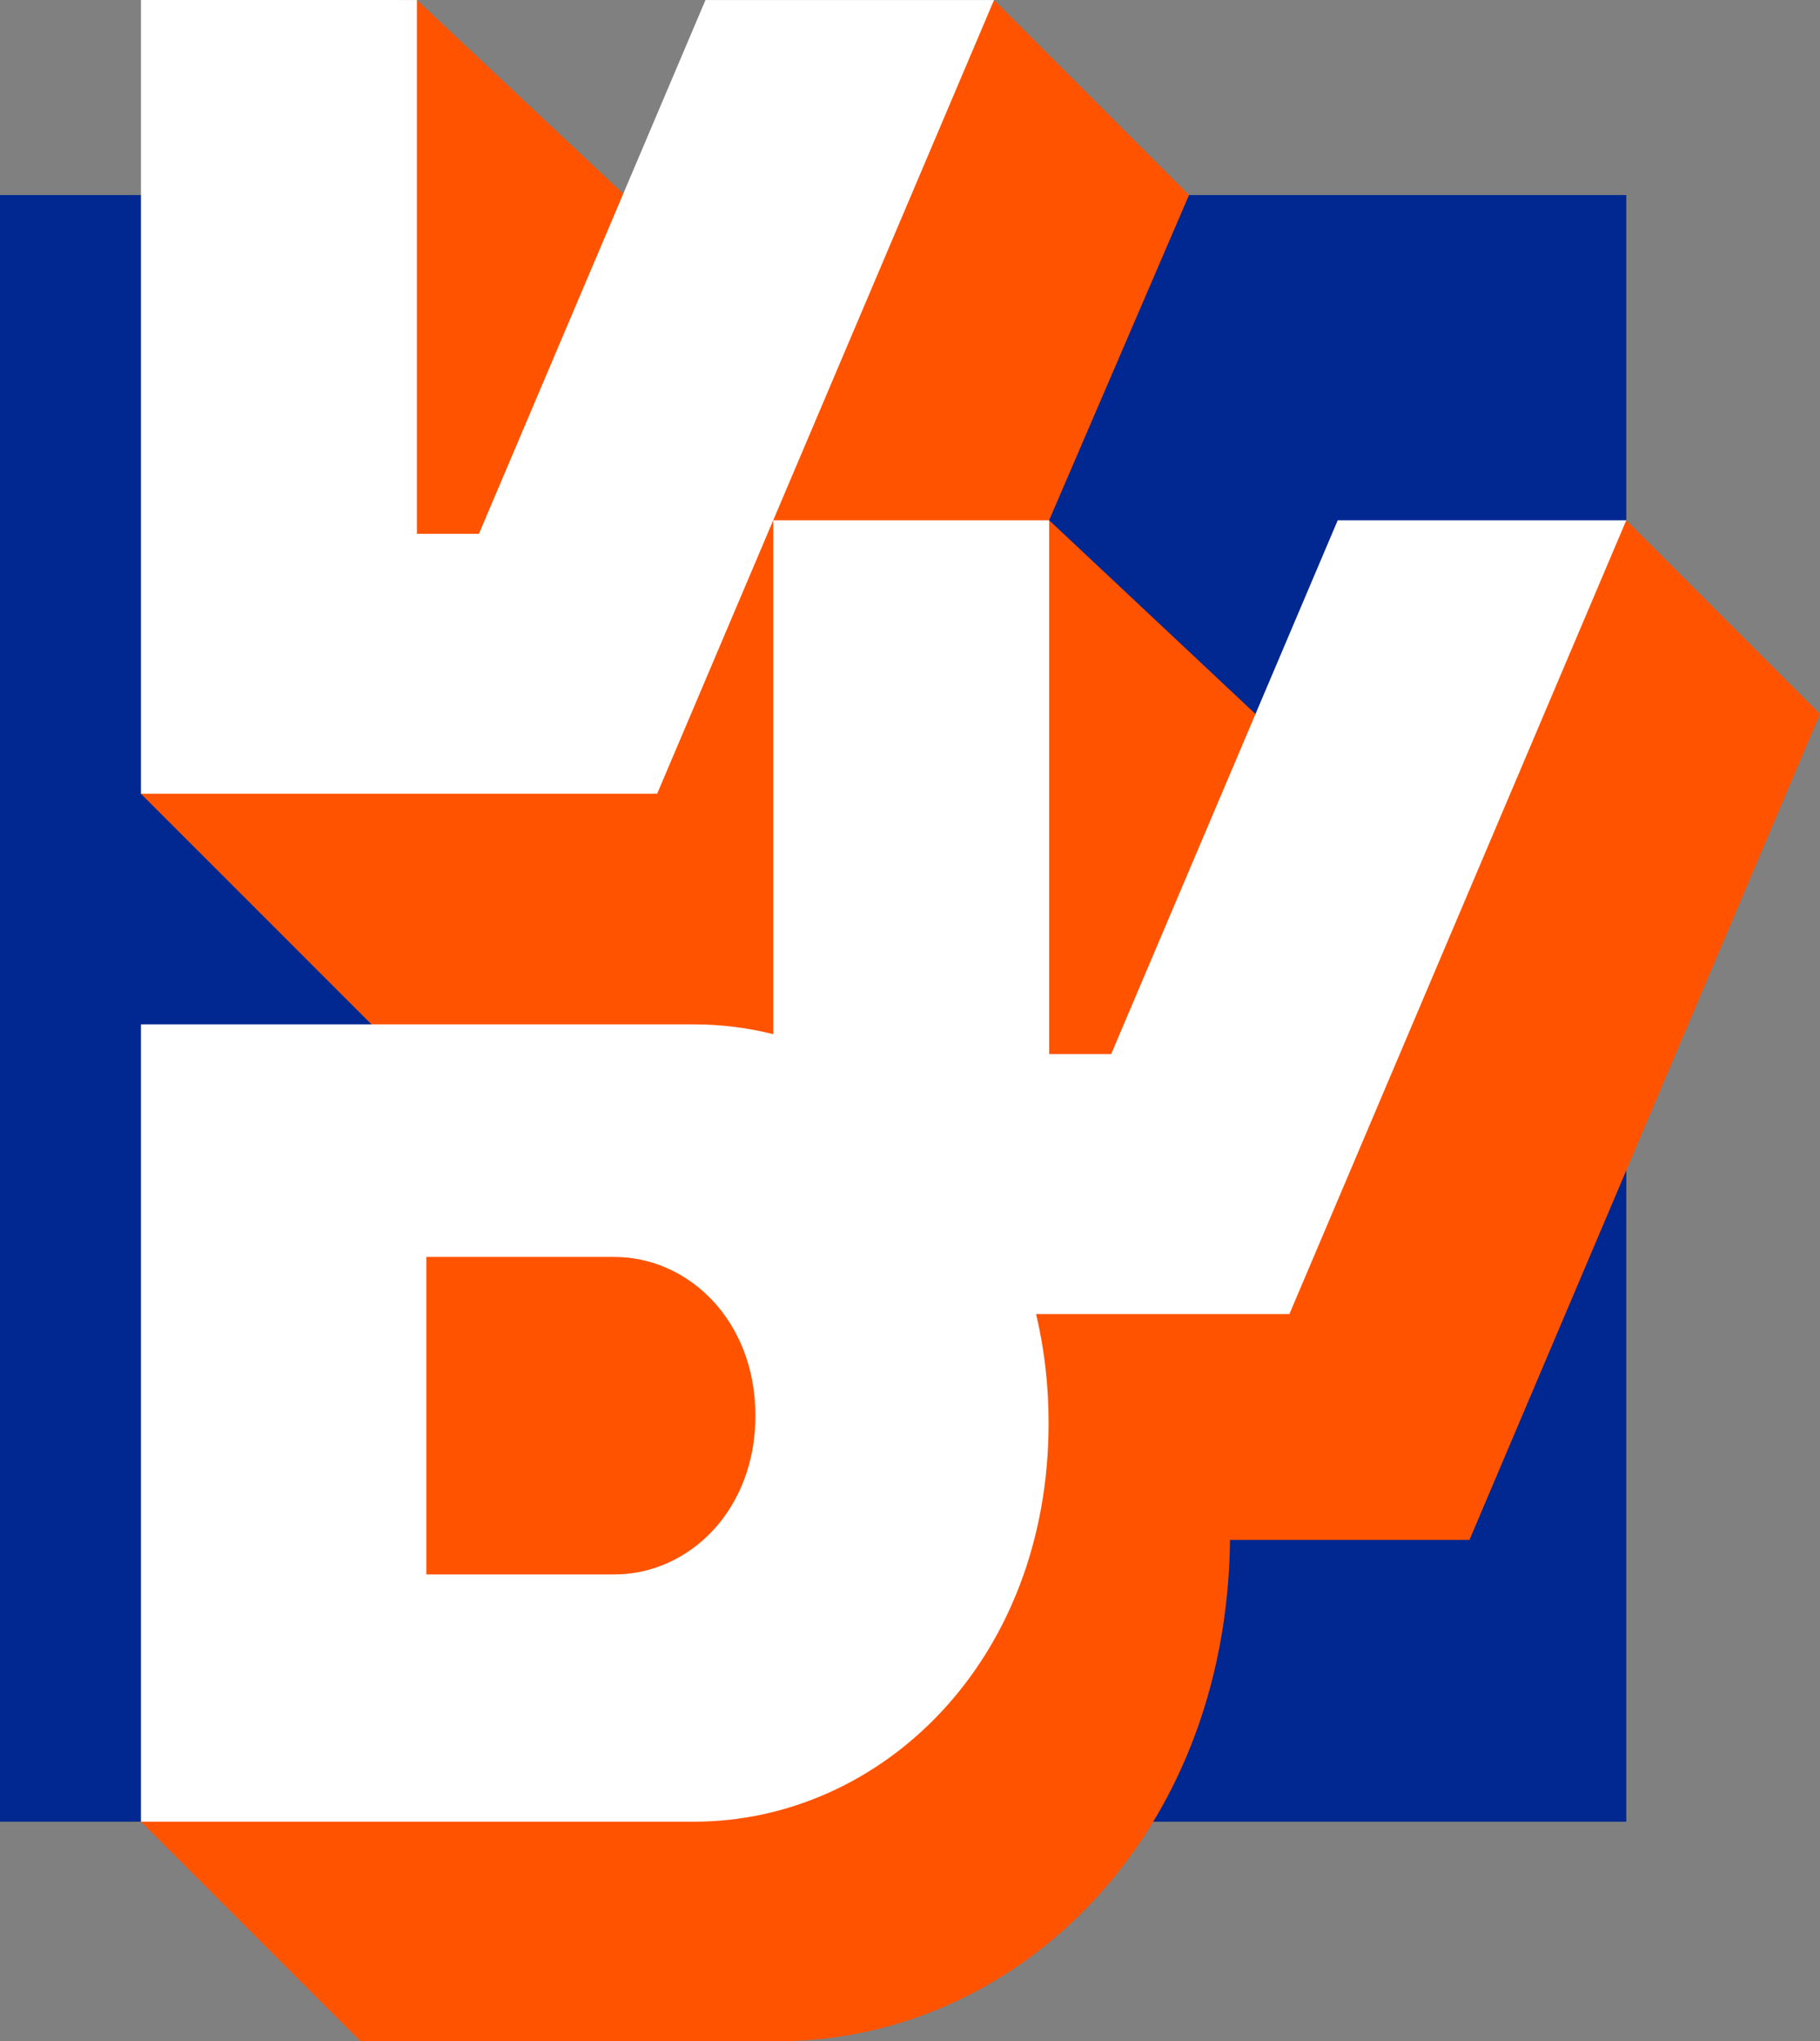<?xml version="1.0" encoding="UTF-8"?>
<svg width="256.992" height="288.178" version="1.1" viewBox="0 0 67.996 76.247" xmlns="http://www.w3.org/2000/svg"><rect x="0" y="0" width="67.996" height="76.247" fill="#808080" stroke="none"/><g transform="translate(-12.959 -175.281)"><path d="m12.959 182.567h60.759v60.759h-60.759z" fill="#002890"/><path d="m18.225 204.931 8.613 8.613-8.613 29.782 8.202 8.202h15.587c8.862 8e-5 16.775-7.535 16.899-18.727l0.001-1e-3h8.945l13.095-30.85-7.237-7.237-13.853 7.237-7.709-7.237 5.226-12.147-7.286-7.286-13.852 7.237-7.709-7.237z" fill="#ff5300"/><path d="m18.225 175.281v29.65h19.285l4.337-10.217 8.249-19.432-10.78-1.7e-4 -8.464 19.939h-2.317v-19.939zm23.622 19.433v19.195c-0.961-0.24-1.955-0.365-2.964-0.365h-20.658v29.782h20.658c7.003 6e-5 13.252-6.001 13.252-14.891 0-1.437-0.164-2.798-0.468-4.071h9.465l12.586-29.65h-10.781l-8.464 19.939h-2.317v-19.939zm-12.96 27.517h7.017c2.789-2e-5 5.278 2.39 5.278 5.93 0 3.54-2.488 5.93-5.278 5.93h-7.017z" fill="#fff"/></g></svg>
